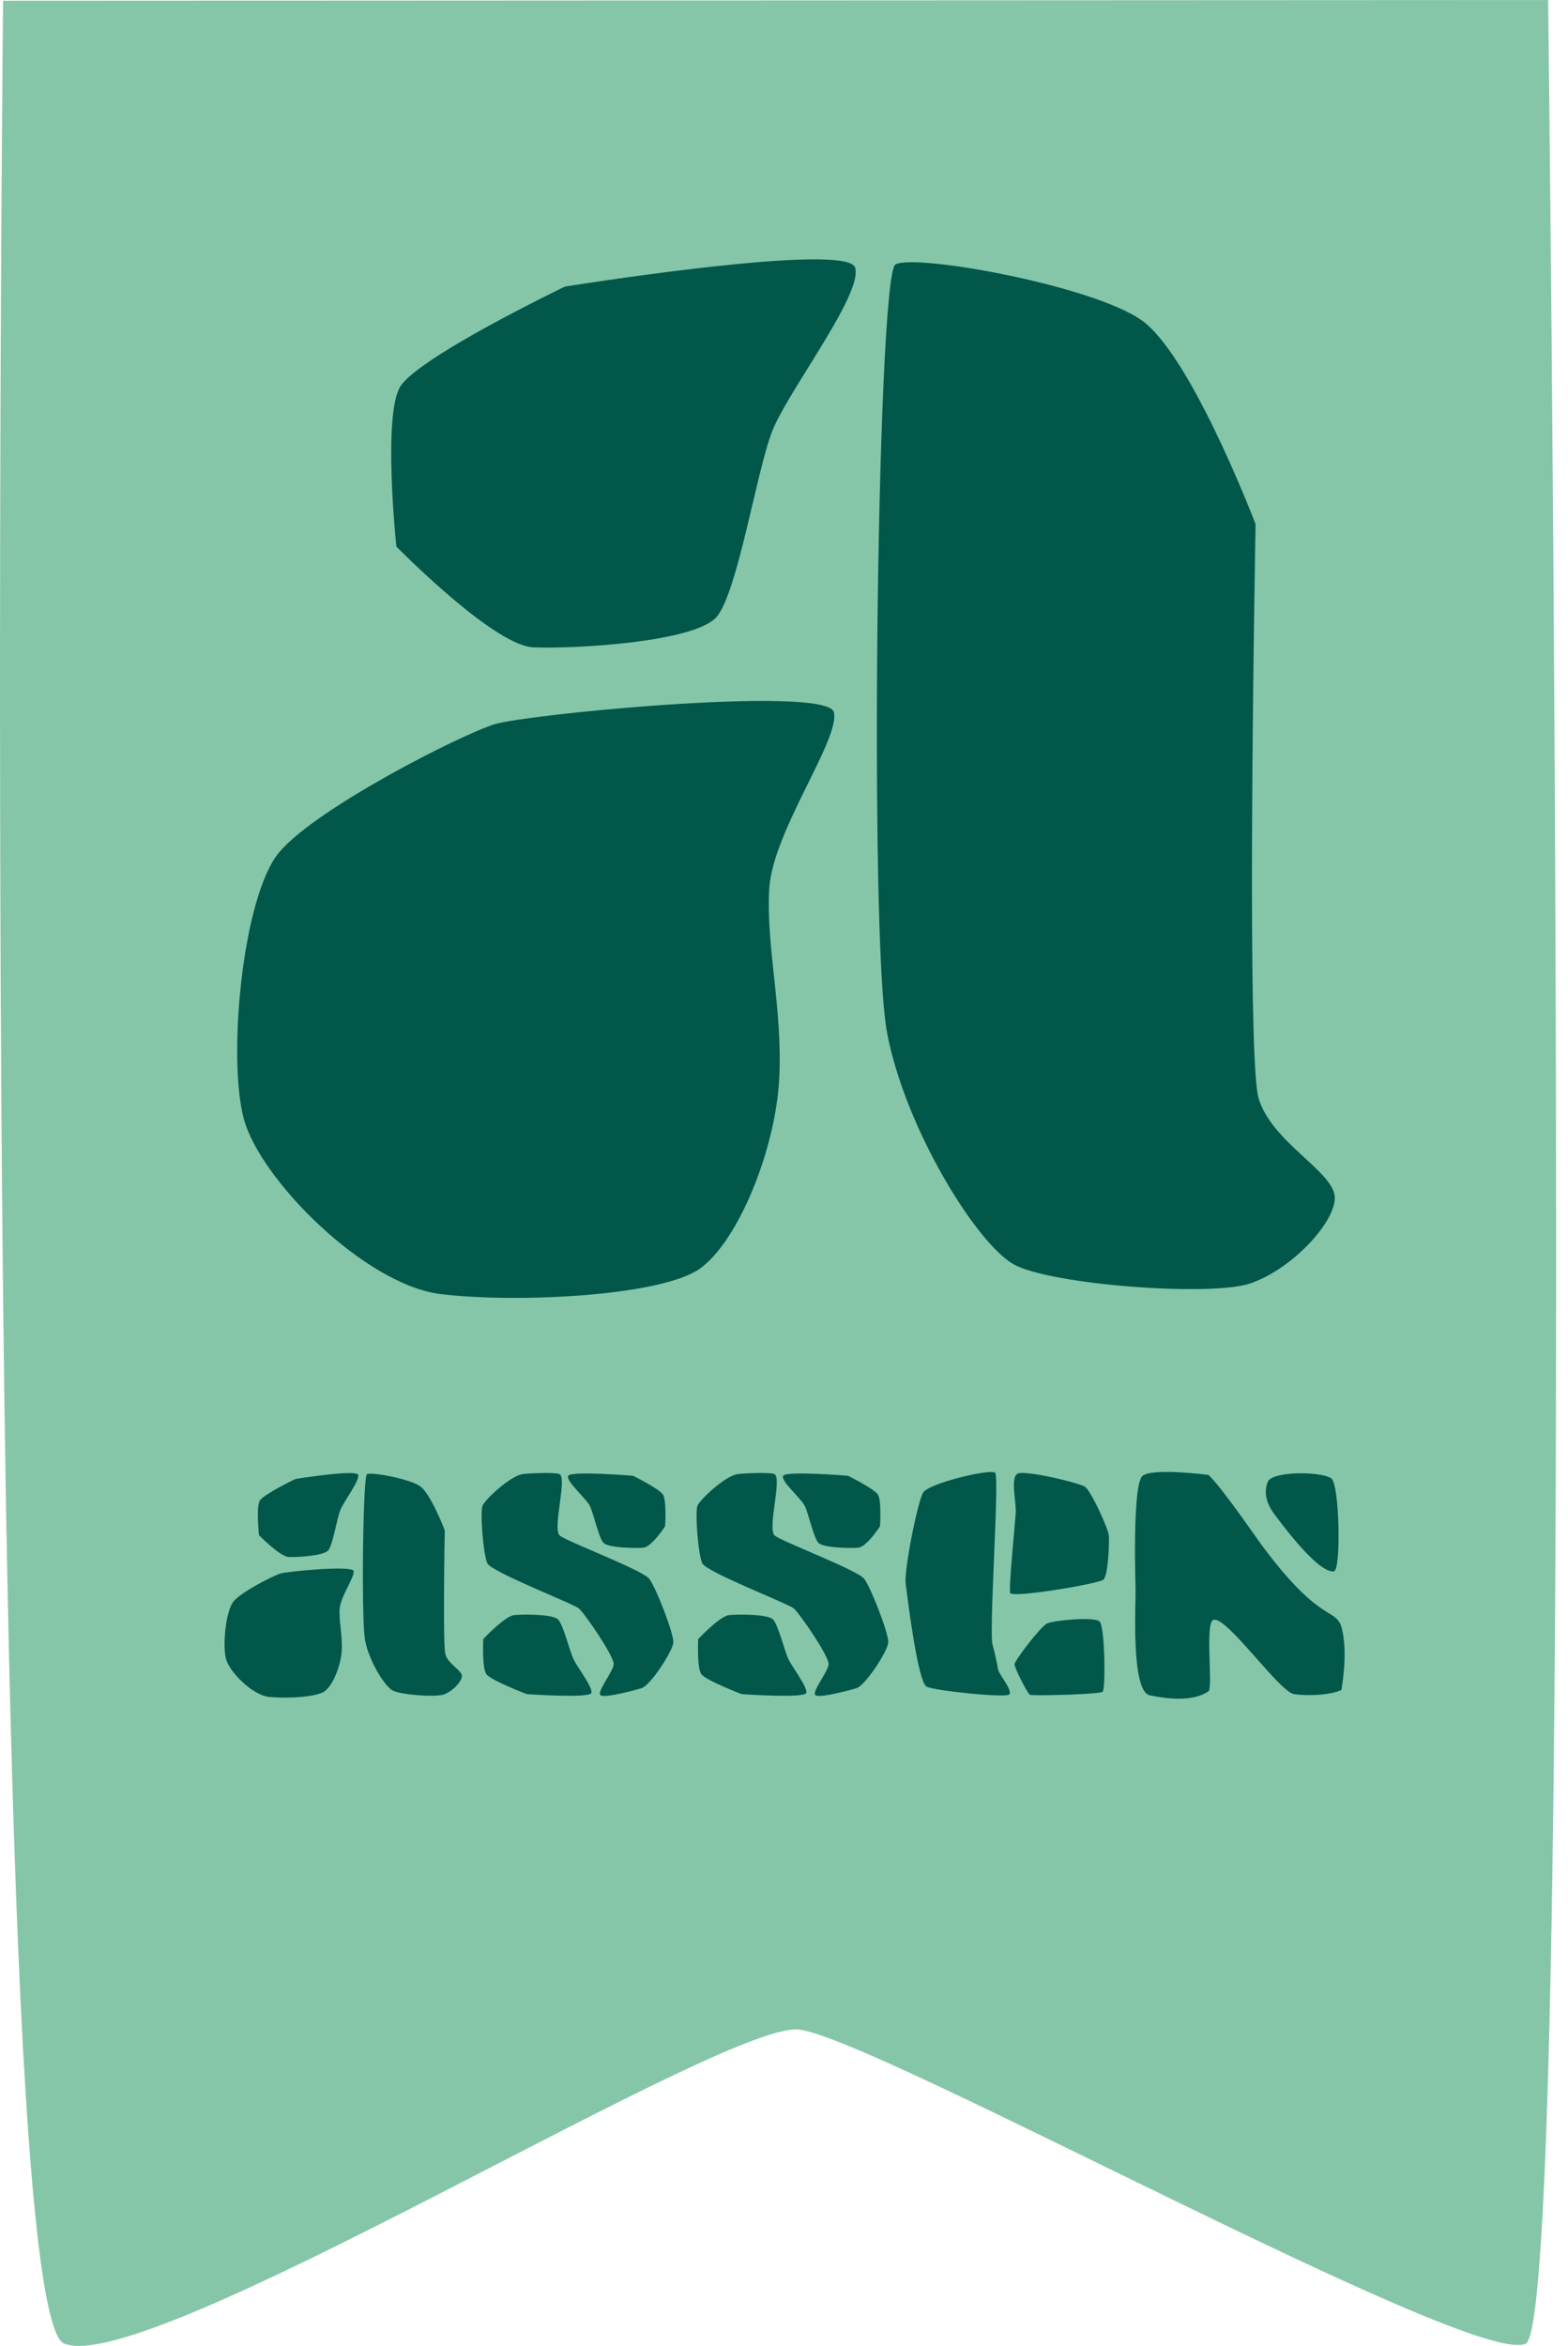 <svg version="1.1" viewBox="0 0 123.0 184.0" xmlns="http://www.w3.org/2000/svg"><defs><clipPath id="i0"><path d="M122.069,0 L122.069,184 L0,184 L0,0 L122.069,0 Z"></path></clipPath><clipPath id="i1"><path d="M121.443,0 C121.443,0 123.684,181.821 119.685,183.821 C115.685,185.82 68.67,159.854 62.671,159.188 C59.792,158.868 47.934,165.145 35.643,171.464 L34.105,172.254 C21.279,178.829 8.371,185.154 5.038,183.821 C0.839,182.141 0.027,109.642 0.001,56.223 L0,51.197 C0.012,22.243 0.241,0.058 0.241,0.058 Z"></path></clipPath><clipPath id="i2"><path d="M5.113,0.179 C5.113,0.179 7.129,1.185 7.443,1.638 C7.756,2.09 7.618,4.139 7.618,4.139 C7.618,4.139 6.572,5.769 5.902,5.82 C5.232,5.87 3.155,5.833 2.786,5.437 C2.416,5.041 2.017,3.177 1.726,2.561 C1.434,1.944 -0.232,0.56 0.027,0.171 C0.287,-0.218 5.113,0.179 5.113,0.179 Z"></path></clipPath><clipPath id="i3"><path d="M5.888,0.385 C6.303,0.812 6.78,2.857 7.114,3.53 C7.225,3.754 7.428,4.069 7.646,4.406 L7.865,4.748 C8.229,5.321 8.559,5.892 8.497,6.14 C8.385,6.587 3.427,6.236 3.427,6.236 C3.427,6.236 0.614,5.162 0.26,4.67 C-0.095,4.179 0.017,1.918 0.017,1.918 C0.017,1.918 1.706,0.109 2.444,0.037 C3.182,-0.034 5.473,-0.043 5.888,0.385 Z"></path></clipPath><clipPath id="i4"><path d="M2.946,0.462 C2.946,0.462 7.736,-0.308 7.87,0.14 C8.003,0.588 6.73,2.235 6.464,2.911 C6.198,3.587 5.882,5.614 5.528,6.055 C5.175,6.495 3.086,6.61 2.409,6.58 C1.733,6.55 0.087,4.871 0.087,4.871 C0.087,4.871 -0.145,2.664 0.149,2.164 C0.444,1.665 2.946,0.462 2.946,0.462 Z"></path></clipPath><clipPath id="i5"><path d="M4.494,0.987 C5.086,1.407 5.801,2.947 6.172,3.823 L6.278,4.075 C6.37,4.302 6.424,4.443 6.424,4.443 C6.424,4.443 6.257,13.422 6.474,14.176 C6.692,14.93 7.768,15.43 7.768,15.869 C7.767,16.309 7.002,17.107 6.316,17.326 C5.629,17.545 2.945,17.343 2.321,16.997 C1.697,16.65 0.483,14.702 0.173,13.069 C0.057,12.457 0.004,10.498 0,8.279 L0,7.639 C0.008,4.09 0.133,0.153 0.314,0.039 C0.622,-0.153 3.652,0.389 4.494,0.987 Z"></path></clipPath><clipPath id="i6"><path d="M4.366,0.395 C4.94,0.219 10.016,-0.267 10.122,0.192 C10.227,0.651 9.09,2.205 9.026,3.172 C8.963,4.14 9.258,5.231 9.194,6.416 C9.13,7.602 8.504,9.161 7.848,9.628 C7.192,10.096 4.727,10.217 3.448,10.06 C2.169,9.902 0.393,8.121 0.113,7.091 C-0.166,6.061 0.087,3.316 0.712,2.568 C1.337,1.82 3.793,0.572 4.366,0.395 Z"></path></clipPath><clipPath id="i7"><path d="M3.135,0.101 C3.481,0.024 5.725,-0.07 6.094,0.078 C6.759,0.343 5.508,4.425 6.141,4.917 C6.429,5.14 7.795,5.718 9.249,6.346 L9.832,6.599 C11.39,7.278 12.897,7.968 13.153,8.302 C13.68,8.99 15.09,12.613 15.038,13.301 C14.985,13.989 13.24,16.662 12.545,16.878 C12.07,17.025 9.78,17.643 9.358,17.446 C9.138,17.344 9.412,16.845 9.728,16.305 L9.888,16.033 C10.127,15.626 10.348,15.228 10.36,14.99 C10.393,14.381 8.092,11.01 7.618,10.617 C7.143,10.224 0.761,7.767 0.445,7.079 C0.129,6.391 -0.135,3.05 0.076,2.558 C0.287,2.067 2.151,0.323 3.135,0.101 Z"></path></clipPath><clipPath id="i8"><path d="M5.113,0.179 C5.113,0.179 7.129,1.185 7.443,1.638 C7.756,2.09 7.618,4.139 7.618,4.139 C7.618,4.139 6.572,5.769 5.902,5.82 C5.232,5.87 3.155,5.833 2.786,5.437 C2.416,5.041 2.017,3.177 1.726,2.561 C1.434,1.944 -0.232,0.56 0.027,0.171 C0.287,-0.218 5.113,0.179 5.113,0.179 Z"></path></clipPath><clipPath id="i9"><path d="M5.888,0.385 C6.303,0.812 6.78,2.857 7.114,3.53 C7.225,3.754 7.428,4.069 7.646,4.406 L7.865,4.748 C8.229,5.321 8.559,5.892 8.497,6.14 C8.385,6.587 3.427,6.236 3.427,6.236 C3.427,6.236 0.614,5.162 0.26,4.67 C-0.095,4.179 0.017,1.918 0.017,1.918 C0.017,1.918 1.706,0.109 2.444,0.037 C3.182,-0.034 5.473,-0.043 5.888,0.385 Z"></path></clipPath><clipPath id="i10"><path d="M3.135,0.101 C3.481,0.024 5.725,-0.07 6.094,0.078 C6.759,0.343 5.508,4.425 6.141,4.917 C6.429,5.14 7.795,5.718 9.249,6.346 L9.832,6.599 C11.39,7.278 12.897,7.968 13.153,8.302 C13.68,8.99 15.09,12.613 15.038,13.301 C14.985,13.989 13.24,16.662 12.545,16.878 C12.07,17.025 9.78,17.643 9.358,17.446 C9.138,17.344 9.412,16.845 9.728,16.305 L9.888,16.033 C10.127,15.626 10.348,15.228 10.36,14.99 C10.393,14.381 8.092,11.01 7.618,10.617 C7.143,10.224 0.761,7.767 0.445,7.079 C0.129,6.391 -0.135,3.05 0.076,2.558 C0.287,2.067 2.151,0.323 3.135,0.101 Z"></path></clipPath><clipPath id="i11"><path d="M0.596,0.304 C1.38,-0.335 5.765,0.232 5.765,0.232 C6.879,1.292 9.406,5.03 10.149,6.019 C14.67,12.03 15.778,10.592 16.223,12.27 C16.735,14.202 16.189,17.108 16.189,17.108 C15.056,17.594 13.137,17.542 12.458,17.421 C11.289,17.213 7.117,11.195 6.135,11.607 C5.481,11.881 6.132,16.953 5.765,17.203 C4.342,18.175 1.979,17.673 1.167,17.522 C-0.349,17.239 0.075,10.136 0.046,9.191 C0.036,8.875 0.007,7.854 0.001,6.608 L0,6.019 C0.005,3.614 0.113,0.697 0.596,0.304 Z"></path></clipPath><clipPath id="i12"><path d="M0.151,0.672 C0.482,-0.191 4.375,-0.158 5.141,0.405 C5.782,0.875 5.925,7.643 5.33,7.696 C4.291,7.787 2.183,5.248 0.646,3.175 C-0.284,1.919 0.027,0.998 0.151,0.672 Z"></path></clipPath><clipPath id="i13"><path d="M6.669,0.189 C7.098,0.584 7.149,5.489 6.913,5.701 C6.806,5.797 5.666,5.875 4.432,5.923 L3.9,5.942 C2.57,5.983 1.285,5.988 1.2,5.942 C1.026,5.845 -0.005,3.845 0,3.548 C0.005,3.252 2.041,0.599 2.541,0.352 C3.041,0.105 6.24,-0.207 6.669,0.189 Z"></path></clipPath><clipPath id="i14"><path d="M7.032,0.061 C7.389,0.402 6.507,12.787 6.841,13.594 C6.901,13.74 7.205,15.116 7.26,15.486 C7.315,15.857 8.515,17.236 8.099,17.467 C7.682,17.697 2.354,17.174 1.656,16.833 C0.959,16.493 0.152,9.828 0.012,8.768 C-0.127,7.707 0.941,2.362 1.375,1.619 C1.809,0.877 6.675,-0.28 7.032,0.061 Z"></path></clipPath><clipPath id="i15"><path d="M5.883,1.083 C6.362,1.403 7.73,4.393 7.761,4.938 C7.791,5.483 7.715,8.031 7.332,8.367 C6.948,8.703 0.146,9.829 0.02,9.42 C-0.107,9.01 0.417,3.756 0.455,3.128 C0.506,2.259 -0.007,0.286 0.635,0.04 C1.277,-0.207 5.404,0.763 5.883,1.083 Z"></path></clipPath><clipPath id="i16"><path d="M24.971,0.593 C30.522,-0.025 36.087,-0.376 36.393,0.648 C36.72,1.745 35.223,4.395 33.559,7.11 L33.188,7.714 C31.819,9.928 30.422,12.112 29.892,13.461 C28.663,16.589 27.2,25.96 25.565,27.998 C23.93,30.037 14.27,30.569 11.141,30.429 C8.228,30.299 1.431,23.56 0.508,22.631 L0.43,22.552 C0.412,22.534 0.403,22.525 0.403,22.525 C0.403,22.525 -0.673,12.32 0.691,10.009 C1.724,8.257 8.624,4.636 11.902,2.987 L12.3,2.787 C13.116,2.379 13.625,2.135 13.625,2.135 C13.625,2.135 18.787,1.305 24.197,0.681 Z"></path></clipPath><clipPath id="i17"><path d="M20.782,4.562 C24.505,7.206 29.273,19.415 29.68,20.472 L29.705,20.537 C29.708,20.545 29.491,32.21 29.436,43.693 L29.431,44.992 C29.428,45.856 29.426,46.717 29.425,47.569 L29.425,49.47 C29.433,57.414 29.558,64.232 29.94,65.556 C30.946,69.042 35.923,71.354 35.921,73.386 C35.918,75.419 32.382,79.11 29.206,80.122 C26.03,81.135 13.617,80.201 10.733,78.6 C7.849,76.999 2.233,67.99 0.8,60.438 C0.255,57.568 0.013,48.307 0.001,37.877 L0,36.221 C0.002,34.557 0.01,32.871 0.022,31.183 L0.037,29.495 C0.178,14.877 0.712,0.644 1.452,0.182 C2.876,-0.706 16.89,1.799 20.782,4.562 Z"></path></clipPath><clipPath id="i18"><path d="M33.691,0.296 C40.171,-0.14 46.554,-0.209 46.807,0.887 C47.295,3.009 42.035,10.198 41.741,14.67 C41.447,19.143 42.811,24.189 42.516,29.672 C42.22,35.154 39.326,42.365 36.293,44.526 C33.26,46.686 21.86,47.249 15.945,46.52 C10.03,45.791 1.816,37.557 0.523,32.793 C-0.77,28.03 0.401,15.334 3.291,11.875 C6.181,8.415 17.538,2.643 20.192,1.827 C21.416,1.45 27.076,0.769 32.864,0.353 Z"></path></clipPath></defs><g clip-path="url(#i0)"><g clip-path="url(#i1)"><polygon points="0,0 122.069,0 122.069,184 0,184 0,0" stroke="none" fill="#85C6A8"></polygon></g></g><g transform="translate(44.553 115.574)"><g clip-path="url(#i2)"><polygon points="8.8817842e-16,4.91273688e-15 7.648,4.91273688e-15 7.648,5.838 8.8817842e-16,5.838 8.8817842e-16,4.91273688e-15" stroke="none" fill="#00574A"></polygon></g></g><g transform="translate(37.893 126.642)"><g clip-path="url(#i3)"><polygon points="1.05471187e-15,2.94209102e-15 8.505,2.94209102e-15 8.505,6.367 1.05471187e-15,6.367 1.05471187e-15,2.94209102e-15" stroke="none" fill="#00574A"></polygon></g></g><g transform="translate(20.228 115.54)"><g clip-path="url(#i4)"><polygon points="-1.41553436e-15,-1.60982339e-15 7.879,-1.60982339e-15 7.879,6.585 -1.41553436e-15,6.585 -1.41553436e-15,-1.60982339e-15" stroke="none" fill="#00574A"></polygon></g></g><g transform="translate(28.466 115.589)"><g clip-path="url(#i5)"><polygon points="-2.66453526e-15,5.75928194e-15 7.768,5.75928194e-15 7.768,17.417 -2.66453526e-15,17.417 -2.66453526e-15,5.75928194e-15" stroke="none" fill="#00574A"></polygon></g></g><g transform="translate(17.615 123.03)"><g clip-path="url(#i6)"><polygon points="-9.99200722e-16,2.10942375e-15 10.129,2.10942375e-15 10.129,10.125 -9.99200722e-16,10.125 -9.99200722e-16,2.10942375e-15" stroke="none" fill="#00574A"></polygon></g></g><g transform="translate(37.78 115.535)"><g clip-path="url(#i7)"><polygon points="-1.22124533e-15,2.1649349e-15 15.039,2.1649349e-15 15.039,17.485 -1.22124533e-15,17.485 -1.22124533e-15,2.1649349e-15" stroke="none" fill="#00574A"></polygon></g></g><g transform="translate(61.413 115.574)"><g clip-path="url(#i8)"><polygon points="-3.10862447e-15,4.91273688e-15 7.648,4.91273688e-15 7.648,5.838 -3.10862447e-15,5.838 -3.10862447e-15,4.91273688e-15" stroke="none" fill="#00574A"></polygon></g></g><g transform="translate(54.753 126.642)"><g clip-path="url(#i9)"><polygon points="1.05471187e-15,2.94209102e-15 8.505,2.94209102e-15 8.505,6.367 1.05471187e-15,6.367 1.05471187e-15,2.94209102e-15" stroke="none" fill="#00574A"></polygon></g></g><g transform="translate(54.64 115.535)"><g clip-path="url(#i10)"><polygon points="4.59354776e-15,2.1649349e-15 15.039,2.1649349e-15 15.039,17.485 4.59354776e-15,17.485 4.59354776e-15,2.1649349e-15" stroke="none" fill="#00574A"></polygon></g></g><g transform="translate(89.033 115.452)"><g clip-path="url(#i11)"><polygon points="-9.99200722e-16,1.0269563e-15 16.442,1.0269563e-15 16.442,17.787 -9.99200722e-16,17.787 -9.99200722e-16,1.0269563e-15" stroke="none" fill="#00574A"></polygon></g></g><g transform="translate(99.296 115.558)"><g clip-path="url(#i12)"><polygon points="2.88657986e-15,4.38538095e-15 5.707,4.38538095e-15 5.707,7.698 2.88657986e-15,7.698 2.88657986e-15,4.38538095e-15" stroke="none" fill="#00574A"></polygon></g></g><g transform="translate(79.584 126.99)"><g clip-path="url(#i13)"><polygon points="-1.77565677e-05,5.82867088e-15 7.053,5.82867088e-15 7.053,5.975 -1.77565677e-05,5.975 -1.77565677e-05,5.82867088e-15" stroke="none" fill="#00574A"></polygon></g></g><g transform="translate(71.033 115.459)"><g clip-path="url(#i14)"><polygon points="2.26901831e-15,5.77315973e-15 8.186,5.77315973e-15 8.186,17.523 2.26901831e-15,17.523 2.26901831e-15,5.77315973e-15" stroke="none" fill="#00574A"></polygon></g></g><g transform="translate(79.224 115.53)"><g clip-path="url(#i15)"><polygon points="-5.33600941e-15,-1.83880688e-15 7.767,-1.83880688e-15 7.767,9.508 -5.33600941e-15,9.508 -5.33600941e-15,-1.83880688e-15" stroke="none" fill="#00574A"></polygon></g></g><g transform="translate(30.689 20.343)"><g clip-path="url(#i16)"><polygon points="-5.55111512e-16,2.77555756e-15 36.438,2.77555756e-15 36.438,30.45 -5.55111512e-16,30.45 -5.55111512e-16,2.77555756e-15" stroke="none" fill="#00574A"></polygon></g></g><g transform="translate(68.785 20.568)"><g clip-path="url(#i17)"><polygon points="3.77475828e-15,-1.36002321e-15 35.921,-1.36002321e-15 35.921,80.543 3.77475828e-15,80.543 3.77475828e-15,-1.36002321e-15" stroke="none" fill="#00574A"></polygon></g></g><g transform="translate(18.607 54.979)"><g clip-path="url(#i18)"><polygon points="-4.4408921e-16,-3.66373598e-15 46.839,-3.66373598e-15 46.839,46.822 -4.4408921e-16,46.822 -4.4408921e-16,-3.66373598e-15" stroke="none" fill="#00574A"></polygon></g></g></svg>
